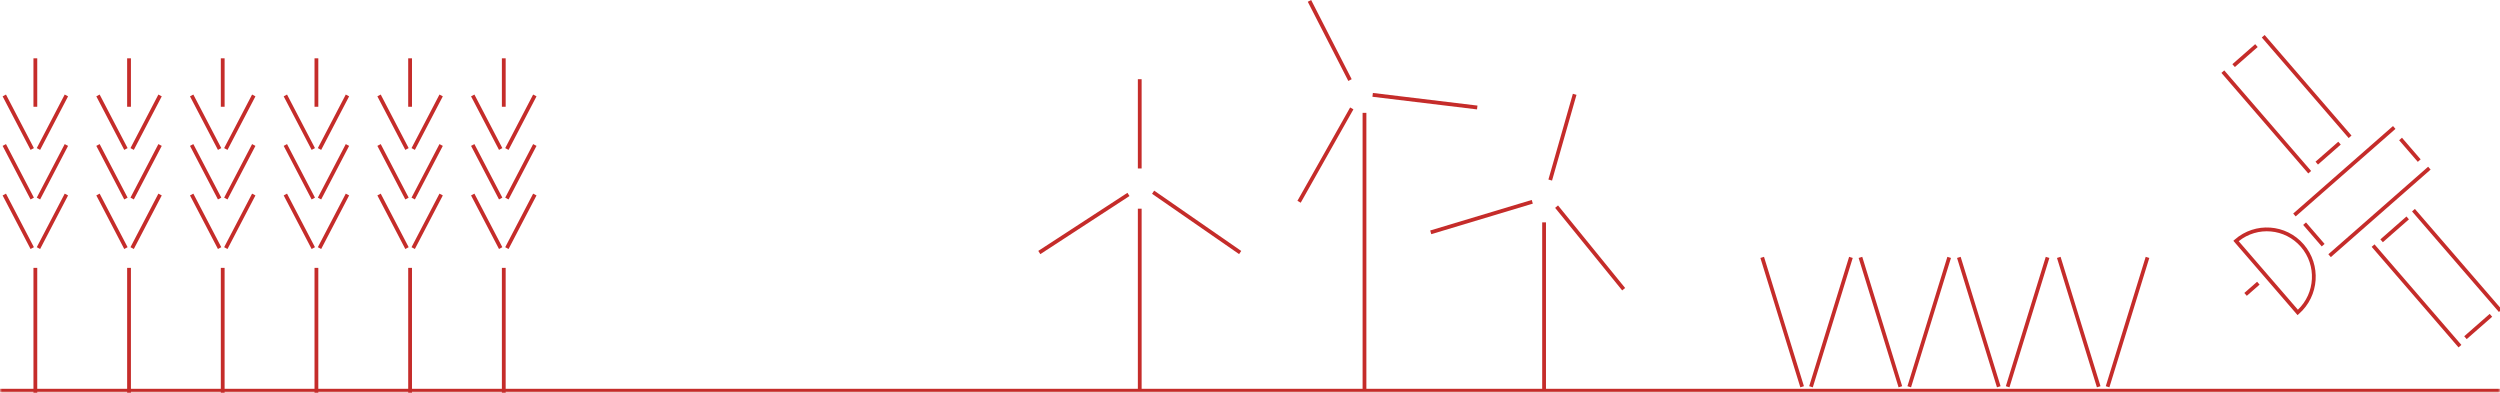 <svg width="643" height="101" viewBox="0 0 643 101" fill="none" xmlns="http://www.w3.org/2000/svg">
<mask id="path-1-inside-1_1590_376" fill="white">
<path d="M0 0H643V101H0V0Z"/>
</mask>
<path d="M643 100H0V102H643V100Z" fill="#C52C2A" mask="url(#path-1-inside-1_1590_376)"/>
<g clip-path="url(#clip0_1590_376)">
<path d="M10.32 64.043L9.458 63.578L16.646 49.802L17.505 50.267L10.32 64.043Z" fill="#C52C2A"/>
<path d="M7.859 64.043L0.673 50.267L1.539 49.802L8.721 63.578L7.859 64.043Z" fill="#C52C2A"/>
<path d="M10.32 51.297L9.458 50.833L16.646 37.06L17.505 37.522L10.32 51.297Z" fill="#C52C2A"/>
<path d="M7.859 51.297L0.673 37.522L1.539 37.06L8.721 50.833L7.859 51.297Z" fill="#C52C2A"/>
<path d="M10.32 38.553L9.458 38.091L16.646 24.315L17.505 24.78L10.32 38.553Z" fill="#C52C2A"/>
<path d="M7.859 38.553L0.673 24.78L1.539 24.315L8.721 38.091L7.859 38.553Z" fill="#C52C2A"/>
<path d="M9.58 27.459H8.605V15H9.58V27.459Z" fill="#C52C2A"/>
<path d="M9.58 101.361H8.605V68.901H9.58V101.361Z" fill="#C52C2A"/>
<path d="M34.418 64.043L33.556 63.578L40.738 49.802L41.603 50.267L34.418 64.043Z" fill="#C52C2A"/>
<path d="M31.957 64.043L24.772 50.267L25.631 49.802L32.819 63.578L31.957 64.043Z" fill="#C52C2A"/>
<path d="M34.418 51.297L33.556 50.833L40.738 37.06L41.603 37.522L34.418 51.297Z" fill="#C52C2A"/>
<path d="M31.957 51.297L24.772 37.522L25.631 37.06L32.819 50.833L31.957 51.297Z" fill="#C52C2A"/>
<path d="M34.418 38.553L33.556 38.091L40.738 24.315L41.603 24.78L34.418 38.553Z" fill="#C52C2A"/>
<path d="M31.957 38.553L24.772 24.78L25.631 24.315L32.819 38.091L31.957 38.553Z" fill="#C52C2A"/>
<path d="M33.675 27.459H32.7V15H33.675V27.459Z" fill="#C52C2A"/>
<path d="M33.675 101.361H32.7V68.901H33.675V101.361Z" fill="#C52C2A"/>
<path d="M58.513 64.043L57.651 63.578L64.84 49.802L65.698 50.267L58.513 64.043Z" fill="#C52C2A"/>
<path d="M56.056 64.043L48.867 50.267L49.726 49.802L56.915 63.578L56.056 64.043Z" fill="#C52C2A"/>
<path d="M58.513 51.297L57.651 50.833L64.84 37.06L65.698 37.522L58.513 51.297Z" fill="#C52C2A"/>
<path d="M56.056 51.297L48.867 37.522L49.726 37.06L56.915 50.833L56.056 51.297Z" fill="#C52C2A"/>
<path d="M58.513 38.553L57.651 38.091L64.84 24.315L65.698 24.78L58.513 38.553Z" fill="#C52C2A"/>
<path d="M56.056 38.553L48.867 24.78L49.726 24.315L56.915 38.091L56.056 38.553Z" fill="#C52C2A"/>
<path d="M57.77 27.459H56.795V15H57.77V27.459Z" fill="#C52C2A"/>
<path d="M57.77 101.361H56.795V68.901H57.77V101.361Z" fill="#C52C2A"/>
<path d="M82.608 64.043L81.746 63.578L88.935 49.802L89.794 50.267L82.608 64.043Z" fill="#C52C2A"/>
<path d="M80.151 64.043L72.962 50.267L73.825 49.802L81.01 63.578L80.151 64.043Z" fill="#C52C2A"/>
<path d="M82.608 51.297L81.746 50.833L88.935 37.06L89.794 37.522L82.608 51.297Z" fill="#C52C2A"/>
<path d="M80.151 51.297L72.962 37.522L73.825 37.06L81.01 50.833L80.151 51.297Z" fill="#C52C2A"/>
<path d="M82.608 38.553L81.746 38.091L88.935 24.315L89.794 24.78L82.608 38.553Z" fill="#C52C2A"/>
<path d="M80.151 38.553L72.962 24.78L73.825 24.315L81.01 38.091L80.151 38.553Z" fill="#C52C2A"/>
<path d="M81.869 27.459H80.894V15H81.869V27.459Z" fill="#C52C2A"/>
<path d="M81.869 101.361H80.894V68.901H81.869V101.361Z" fill="#C52C2A"/>
<path d="M106.704 64.043L105.845 63.578L113.03 49.802L113.892 50.267L106.704 64.043Z" fill="#C52C2A"/>
<path d="M104.246 64.043L97.058 50.267L97.923 49.802L105.108 63.578L104.246 64.043Z" fill="#C52C2A"/>
<path d="M106.704 51.297L105.845 50.833L113.03 37.06L113.892 37.522L106.704 51.297Z" fill="#C52C2A"/>
<path d="M104.246 51.297L97.058 37.522L97.923 37.06L105.108 50.833L104.246 51.297Z" fill="#C52C2A"/>
<path d="M106.704 38.553L105.845 38.091L113.03 24.315L113.892 24.78L106.704 38.553Z" fill="#C52C2A"/>
<path d="M104.246 38.553L97.058 24.78L97.923 24.315L105.108 38.091L104.246 38.553Z" fill="#C52C2A"/>
<path d="M105.964 27.459H104.989V15H105.964V27.459Z" fill="#C52C2A"/>
<path d="M105.964 101.361H104.989V68.901H105.964V101.361Z" fill="#C52C2A"/>
<path d="M130.802 64.043L129.94 63.578L137.125 49.802L137.991 50.267L130.802 64.043Z" fill="#C52C2A"/>
<path d="M128.344 64.043L121.156 50.267L122.018 49.802L129.203 63.578L128.344 64.043Z" fill="#C52C2A"/>
<path d="M130.802 51.297L129.94 50.833L137.125 37.06L137.991 37.522L130.802 51.297Z" fill="#C52C2A"/>
<path d="M128.344 51.297L121.156 37.522L122.018 37.06L129.203 50.833L128.344 51.297Z" fill="#C52C2A"/>
<path d="M130.802 38.553L129.94 38.091L137.125 24.315L137.991 24.78L130.802 38.553Z" fill="#C52C2A"/>
<path d="M128.344 38.553L121.156 24.78L122.018 24.315L129.203 38.091L128.344 38.553Z" fill="#C52C2A"/>
<path d="M130.059 27.459H129.084V15H130.059V27.459Z" fill="#C52C2A"/>
<path d="M130.059 101.361H129.084V68.901H130.059V101.361Z" fill="#C52C2A"/>
</g>
<g clip-path="url(#clip1_1590_376)">
<path d="M293.627 100.541H292.656V53.675H293.627V100.541Z" fill="#C52C2A"/>
<path d="M293.627 43.33H292.656V20.372H293.627V43.33Z" fill="#C52C2A"/>
<path d="M318.697 65.359L296.309 49.847L296.854 49.032L319.243 64.543L318.697 65.359Z" fill="#C52C2A"/>
<path d="M267.573 65.365L267.047 64.531L289.974 49.592L290.5 50.42L267.573 65.365Z" fill="#C52C2A"/>
<path d="M351.431 100.541H350.459V29.023H351.431V100.541Z" fill="#C52C2A"/>
<path d="M346.788 20.824L336.361 0.459L337.226 0L347.652 20.366L346.788 20.824Z" fill="#C52C2A"/>
<path d="M379.891 28.137L352.991 24.889L353.104 23.907L380.004 27.156L379.891 28.137Z" fill="#C52C2A"/>
<path d="M334.544 52.14L333.698 51.65L347.258 27.634L348.097 28.125L334.544 52.14Z" fill="#C52C2A"/>
<path d="M397.624 100.541H396.652V57.192H397.624V100.541Z" fill="#C52C2A"/>
<path d="M399.184 46.445L398.25 46.171L404.541 24.118L405.475 24.392L399.184 46.445Z" fill="#C52C2A"/>
<path d="M417.23 74.697L399.979 53.465L400.725 52.835L417.982 74.067L417.23 74.697Z" fill="#C52C2A"/>
<path d="M368.123 60.23L367.848 59.281L393.964 51.427L394.24 52.37L368.123 60.23Z" fill="#C52C2A"/>
<path d="M466.253 99.622L465.321 99.331L475.593 66.055L476.522 66.346L466.253 99.622Z" fill="#C52C2A"/>
<path d="M463.044 99.622L452.771 66.346L453.704 66.055L463.972 99.331L463.044 99.622Z" fill="#C52C2A"/>
<path d="M491.521 99.622L490.592 99.331L500.864 66.055L501.789 66.346L491.521 99.622Z" fill="#C52C2A"/>
<path d="M488.311 99.622L478.042 66.346L478.971 66.055L489.24 99.331L488.311 99.622Z" fill="#C52C2A"/>
<path d="M516.83 99.622L515.901 99.331L526.17 66.055L527.099 66.346L516.83 99.622Z" fill="#C52C2A"/>
<path d="M513.62 99.622L503.352 66.346L504.28 66.055L514.549 99.331L513.62 99.622Z" fill="#C52C2A"/>
<path d="M542.533 99.622L541.604 99.331L551.873 66.055L552.802 66.346L542.533 99.622Z" fill="#C52C2A"/>
<path d="M539.324 99.622L529.055 66.346L529.983 66.055L540.252 99.331L539.324 99.622Z" fill="#C52C2A"/>
<path d="M590.448 55.662L589.812 54.925L615.479 32.415L616.115 33.153L590.448 55.662Z" fill="#C52C2A"/>
<path d="M599.49 66.128L598.85 65.391L624.517 42.881L625.154 43.619L599.49 66.128Z" fill="#C52C2A"/>
<path d="M621.859 41.628L617.058 36.069L617.789 35.424L622.591 40.983L621.859 41.628Z" fill="#C52C2A"/>
<path d="M597.147 63.377L592.375 57.851L593.107 57.209L597.879 62.735L597.147 63.377Z" fill="#C52C2A"/>
<path d="M593.688 44.611L571.348 18.752L572.08 18.107L594.42 43.969L593.688 44.611Z" fill="#C52C2A"/>
<path d="M596.186 42.326L595.549 41.588L601.407 36.453L602.044 37.187L596.186 42.326Z" fill="#C52C2A"/>
<path d="M574.807 17.244L574.167 16.507L580.038 11.358L580.675 12.095L574.807 17.244Z" fill="#C52C2A"/>
<path d="M604.075 35.504L581.735 9.642L582.467 9L604.807 34.862L604.075 35.504Z" fill="#C52C2A"/>
<path d="M642.722 80.241L620.379 54.382L621.111 53.737L643.454 79.6L642.722 80.241Z" fill="#C52C2A"/>
<path d="M632.335 89.351L609.992 63.489L610.724 62.847L633.067 88.71L632.335 89.351Z" fill="#C52C2A"/>
<path d="M634.435 87.219L633.795 86.481L640.349 80.734L640.989 81.471L634.435 87.219Z" fill="#C52C2A"/>
<path d="M612.867 62.302L612.23 61.565L618.938 55.678L619.578 56.416L612.867 62.302Z" fill="#C52C2A"/>
<path d="M575.795 62.037L591.016 79.656C595.502 75.38 595.883 68.234 591.791 63.495C587.695 58.757 580.619 58.148 575.795 62.037ZM590.928 81.048L574.42 61.935L574.784 61.614C580.012 57.028 587.971 57.583 592.523 62.854C597.071 68.122 596.523 76.137 591.292 80.724L590.928 81.048Z" fill="#C52C2A"/>
<path d="M577.879 76.084L577.239 75.35L580.524 72.467L581.164 73.204L577.879 76.084Z" fill="#C52C2A"/>
</g>
<defs>
<clipPath id="clip0_1590_376">
<rect width="139" height="101" fill="white"/>
</clipPath>
<clipPath id="clip1_1590_376">
<rect width="376" height="101" fill="white" transform="translate(267)"/>
</clipPath>
</defs>
</svg>
